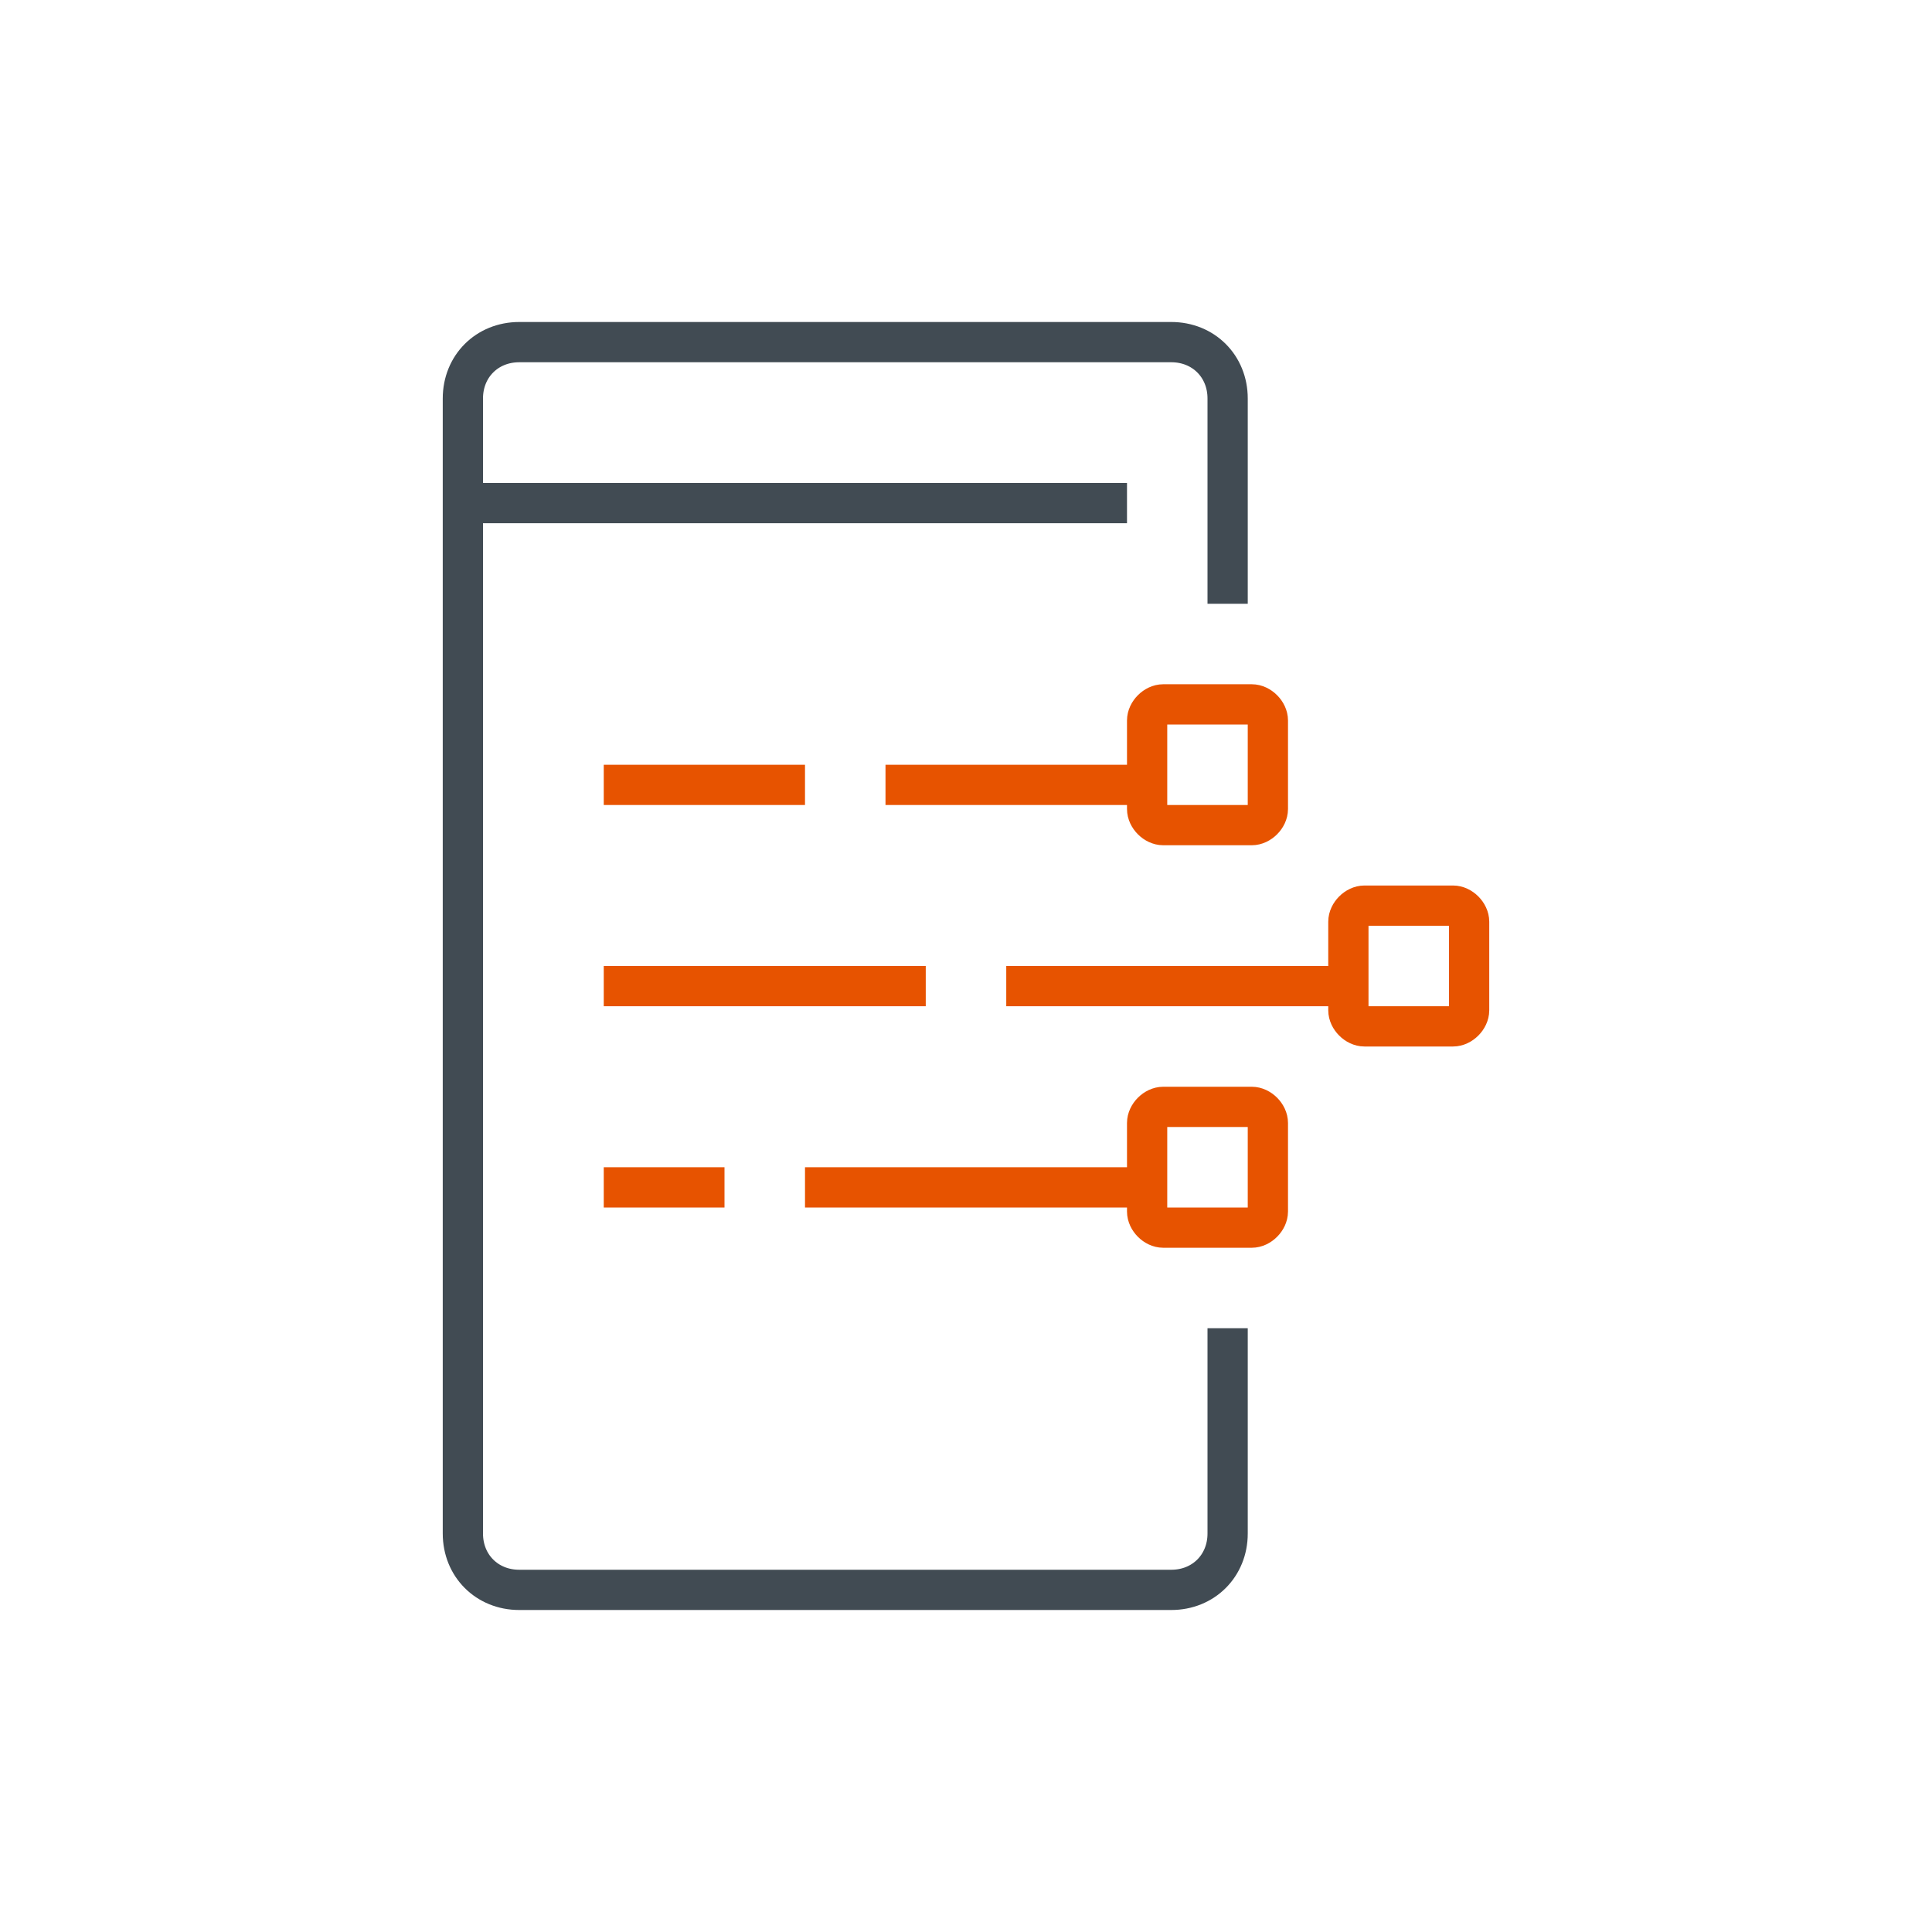 <svg enable-background="new 0 0 48 48" viewBox="0 0 48 48" xmlns="http://www.w3.org/2000/svg" xmlns:xlink="http://www.w3.org/1999/xlink"><clipPath id="a"><path d="m0 0h48v48h-48z"/></clipPath><g clip-path="url(#a)" fill="none" stroke-linejoin="round" stroke-miterlimit="10"><path d="m30.5 15v-5.1c0-.8-.6-1.4-1.4-1.4h-16.2c-.8 0-1.4.6-1.4 1.4v28.2c0 .8.6 1.4 1.4 1.4h16.2c.8 0 1.4-.6 1.4-1.4v-5.1" stroke="#414b53"/><path d="m11.5 12.5h16.5" stroke="#414b53"/><g stroke="#e75300"><path d="m15 29.5h3"/><path d="m23 24.5h-8"/><path d="m28.5 19.5h-6.5"/><path d="m20 19.5h-5"/><path d="m28.9 20.5h2.2c.2 0 .4-.2.4-.4v-2.2c0-.2-.2-.4-.4-.4h-2.2c-.2 0-.4.2-.4.4v2.2c0 .2.2.4.4.4z"/><path d="m28.5 29.5h-8.5"/><path d="m28.9 30.5h2.2c.2 0 .4-.2.4-.4v-2.2c0-.2-.2-.4-.4-.4h-2.2c-.2 0-.4.2-.4.4v2.2c0 .2.2.4.4.4z"/><path d="m33.5 24.5h-8.5"/><path d="m33.9 25.5h2.2c.2 0 .4-.2.4-.4v-2.2c0-.2-.2-.4-.4-.4h-2.2c-.2 0-.4.2-.4.4v2.2c0 .2.2.4.4.4z"/></g></g></svg>